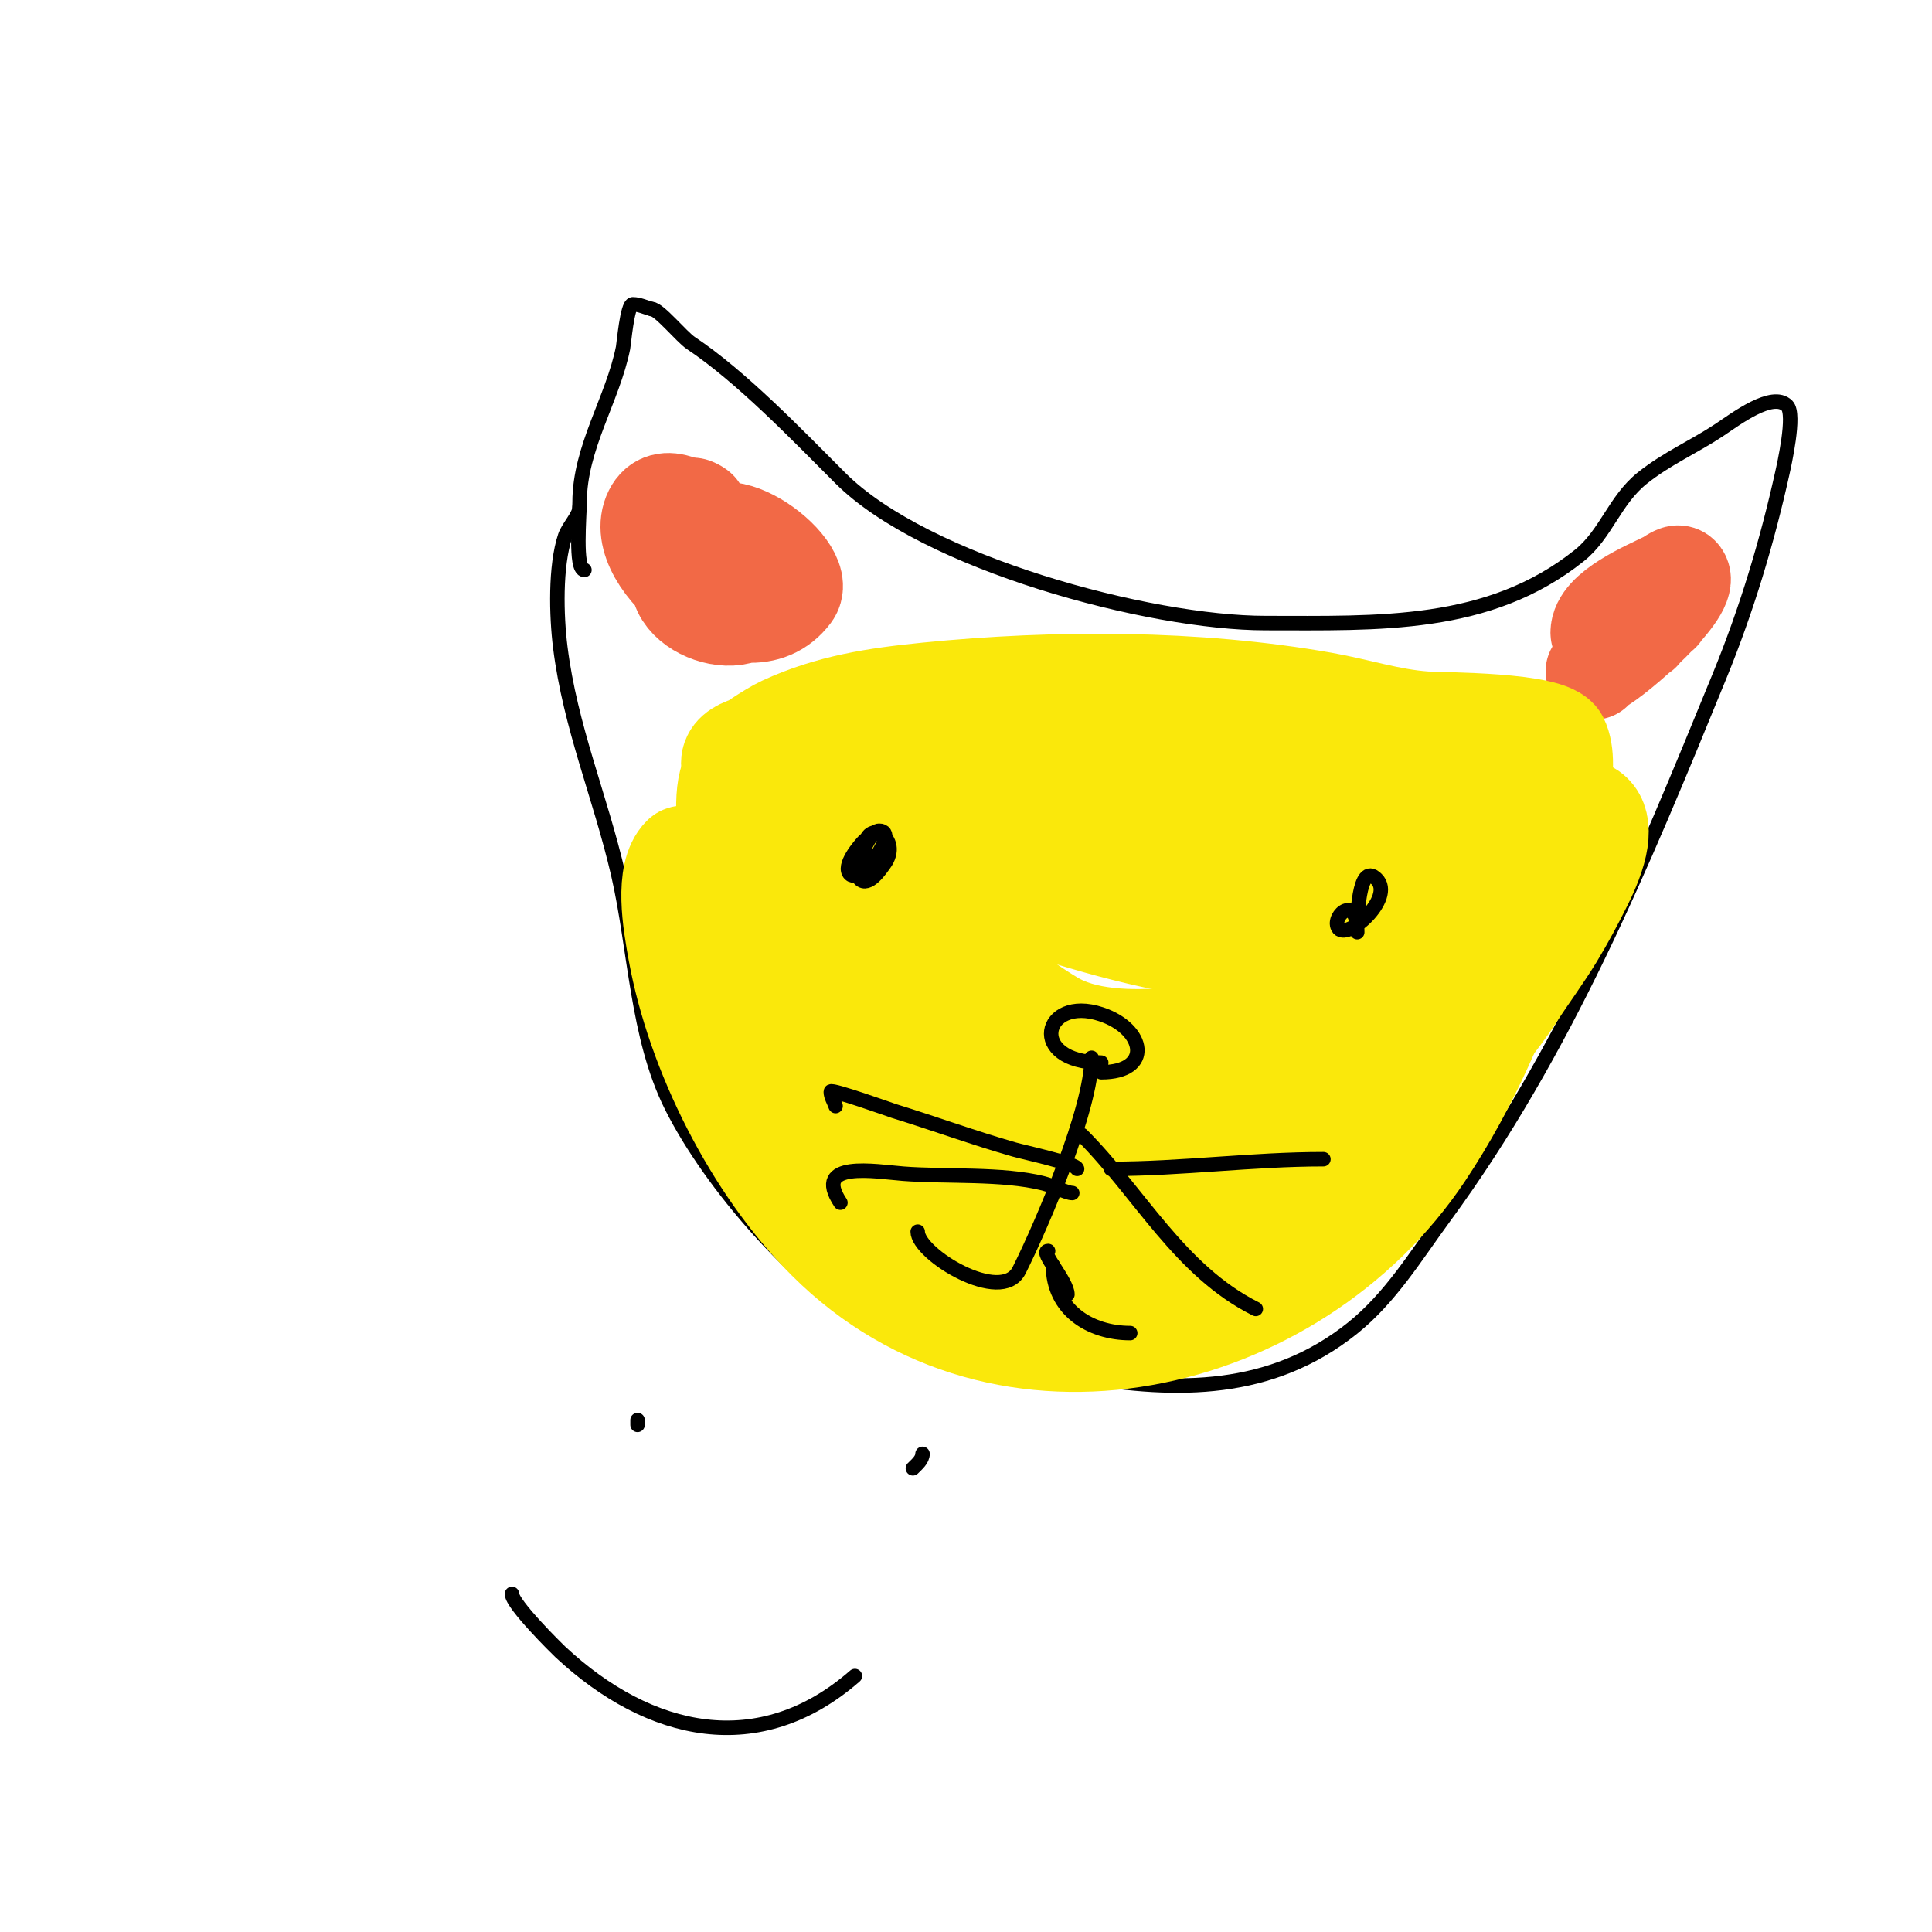 <svg viewBox='0 0 400 400' version='1.1' xmlns='http://www.w3.org/2000/svg' xmlns:xlink='http://www.w3.org/1999/xlink'><g fill='none' stroke='#000000' stroke-width='3' stroke-linecap='round' stroke-linejoin='round'><path d='M120,105c0,1.758 -2.36,4.081 -3,6c-2.079,6.238 -1.814,16.488 -1,23c2.075,16.6 8.301,30.97 12,47c3.55,15.382 3.815,33.63 11,48c8.148,16.295 26.261,37.006 42,46c12.742,7.281 28.959,7.66 43,10c19.661,3.277 39.115,3.508 56,-10c7.877,-6.302 13.123,-14.986 19,-23c25.19,-34.35 40.936,-72.733 57,-112c5.635,-13.774 9.838,-27.771 13,-42c0.352,-1.583 2.776,-12.224 1,-14c-3.019,-3.019 -10.628,2.752 -14,5c-5.237,3.491 -10.862,5.889 -16,10c-5.699,4.56 -7.508,11.607 -13,16c-18.813,15.05 -41.619,14 -65,14c-24.061,0 -70.462,-12.462 -88,-30c-8.957,-8.957 -20.494,-20.996 -31,-28c-1.837,-1.225 -6.573,-7 -8,-7'/><path d='M135,64c-1.333,-0.333 -2.626,-1 -4,-1c-1.14,0 -1.85,8.251 -2,9c-2.13,10.649 -9,20.669 -9,32c0,2.558 -1.004,14 1,14'/></g>
<g fill='none' stroke='#f26946' stroke-width='3' stroke-linecap='round' stroke-linejoin='round'><path d='M141,107c0,1.628 -4.878,3.245 -6,1c-3.676,-7.353 4.856,-14.062 12,-11c12.221,5.238 3.915,20.017 -6,22c-8.639,1.728 -9.391,-15.804 -3,-19c9.983,-4.991 17.045,9.831 19,17c0.589,2.159 1.695,11.076 -2,12c-7.242,1.81 -17.692,-4.077 -20,-11c-0.641,-1.924 -2.543,-9.305 0,-11c5.362,-3.574 11.872,6.489 13,11c0.192,0.768 -0.036,1.759 -1,2c-4.461,1.115 -8.787,-4.831 -7,-9c0.944,-2.203 5.574,-7.029 8,-8c1.883,-0.753 6.392,1.215 5,4c-3.268,6.535 -9.321,-3.84 -5,-6c3.824,-1.912 5,4.813 5,7'/></g>
<g fill='none' stroke='#f26946' stroke-width='20' stroke-linecap='round' stroke-linejoin='round'><path d='M150,121c-1.951,-1.951 -4,-3.066 -4,-6c0,-13.268 22.212,2.383 18,8c-9.67,12.894 -34.053,-6.893 -29,-17c4.63,-9.259 23.572,13.285 22,18c-3.008,9.023 -23.473,0.473 -14,-9'/><path d='M340,131c-1.997,0 -9,1.457 -9,0c0,-4.915 10.282,-9.141 14,-11c0.943,-0.471 2.255,-1.745 3,-1c3.001,3.001 -13.345,17.173 -17,19c-0.533,0.267 -1,1 -1,1c0,0 1.279,-2.039 2,-3c3.929,-5.238 5.308,-8.154 11,-11c2.373,-1.186 2.527,-1.054 1,2'/></g>
<g fill='none' stroke='#fae80b' stroke-width='20' stroke-linecap='round' stroke-linejoin='round'><path d='M152,159c-5.467,5.467 1.805,31.829 3,39c1.638,9.827 8.154,16.519 13,25c3.462,6.058 5.437,12.525 10,18c11.6,13.92 35.658,24.038 54,22c33.939,-3.771 48.942,-19.875 63,-50c4.32,-9.257 10.227,-20.098 17,-28c0.443,-0.516 7.657,-8.343 9,-7c1.732,1.732 -3.241,13.027 -4,15c-6.419,16.69 -12.053,31.08 -22,46c-26.836,40.254 -87.143,54.857 -124,18c-15.282,-15.282 -27.173,-38.951 -31,-60c-1.073,-5.904 -2.856,-16.144 1,-20c0.755,-0.755 1.777,0.833 2,1c6.07,4.552 8.245,12.886 13,19c11.13,14.31 24.036,25.475 41,32c21.609,8.311 46.023,11.282 69,8c4.906,-0.701 9.798,-2.374 14,-5c2.038,-1.274 7.7,-2.3 6,-4c-2.432,-2.432 -16.572,3.683 -18,4c-18.018,4.004 -38.396,0.941 -55,-7c-5.881,-2.813 -15.336,-9.106 -21,-13c-2.971,-2.043 -6.066,-3.904 -9,-6c-1.956,-1.397 -7.7,-5.7 -6,-4c16.704,16.704 34.665,33.492 57,42c8.703,3.316 14.887,3.709 24,2c6.842,-1.283 11,-4 11,-4c0,0 -2,0.667 -3,1c-2.738,0.913 -13.929,2.985 -14,3c-19.64,4.092 -42.563,8.646 -60,-5c-4.273,-3.344 -7.61,-7.763 -11,-12c-7.392,-9.24 -15.261,-21.828 -17,-34c-0.565,-3.956 -0.328,-13.668 5,-15c14.74,-3.685 29.367,2.456 43,7c16.462,5.487 30.836,9.284 48,11'/><path d='M260,198c14.667,-5.333 29.373,-10.558 44,-16c1.593,-0.593 -3.307,-1.154 -5,-1c-6.714,0.61 -13.282,2.44 -20,3c-22.397,1.866 -43.744,1.561 -66,-2c-14.737,-2.358 -29.191,-6.191 -40,-17c-0.237,-0.237 -11,-12 -11,-12c0,0 4.894,5.151 7,8c3.963,5.361 7.701,10.905 12,16c10.478,12.418 22.886,25.532 37,34c12.809,7.685 37.411,1.718 51,-1c5.947,-1.189 15,-4 15,-4c0,0 -7.008,5.851 -11,8c-5.126,2.76 -10.458,5.219 -16,7c-25.384,8.159 -44.805,-5.071 -64,-20c-2.808,-2.184 -10.927,-6.709 -12,-11c-2.132,-8.528 21.112,-5.083 22,-5c16.243,1.523 32.531,7.749 49,7c4.282,-0.195 13,-2.916 13,-4c0,-8.716 -20.832,-9.591 -24,-10c-24.318,-3.138 -50.447,-2.753 -74,-10c-3.311,-1.019 -16,-4.809 -16,-10c0,-7.688 26.253,-4.055 28,-4c29.114,0.91 58,4.364 87,7c14.974,1.361 28.607,3.571 43,8c2.96,0.911 4.529,1.764 7,3c0.162,0.081 4.291,1.709 3,3c-3.826,3.826 -26.223,0.955 -31,0c-33.696,-6.739 -58.318,-19.253 -95,-21c-8.936,-0.426 -19.015,-0.817 -28,0c-6.725,0.611 -11,1 -11,1c0,0 5.145,-3.682 8,-5c9.79,-4.519 19.263,-5.926 30,-7c26.49,-2.649 55.632,-2.653 82,2c7.069,1.247 13.77,3.484 21,4c3.714,0.265 26.044,0.088 28,4c2.792,5.584 -1.227,18.272 -3,23c-1.912,5.098 -2.781,12.561 -5,17c-2.839,5.678 -12.308,11.351 -17,15c-2.742,2.133 -21.812,12.469 -24,7c-1.259,-3.148 2.221,-10.655 3,-12c8.469,-14.628 20.536,-26.373 36,-33c15.455,-6.624 23.281,-3.562 15,13c-1.868,3.736 -3.828,7.432 -6,11c-2.5,4.106 -5.388,7.964 -8,12c-3.923,6.062 -8.669,11.225 -13,17'/></g>
<g fill='none' stroke='#000000' stroke-width='3' stroke-linecap='round' stroke-linejoin='round'><path d='M179,176c0,-7.093 8.142,-2.522 4,3c-0.576,0.767 -3.204,4.796 -5,3c-1.413,-1.413 1.667,-10 4,-10c4.429,0 -3.923,11.077 -6,9c-1.715,-1.715 2.047,-6.047 3,-7'/><path d='M281,192c0,-1.103 0.166,-13.834 4,-10c3.944,3.944 -6.444,13.112 -8,10c-1.232,-2.463 4,-7.028 4,1'/><path d='M226,219c0,10.399 -10.055,34.11 -15,44c-3.647,7.295 -21,-3.324 -21,-8'/><path d='M218,262c0,9.147 7.649,14 16,14'/><path d='M221,268c0,-2.689 -5.81,-9 -4,-9'/><path d='M223,242c0,-1.057 -11.063,-3.446 -13,-4c-8.478,-2.422 -16.584,-5.41 -25,-8c-0.134,-0.041 -13,-4.619 -13,-4c0,1.054 0.667,2 1,3'/><path d='M222,247c-1.181,0 -3.835,-1.459 -6,-2c-8.45,-2.113 -20.159,-1.32 -29,-2c-5.748,-0.442 -18.88,-2.82 -13,6'/><path d='M230,242c14.657,0 29.288,-2 44,-2'/><path d='M224,235c11.969,11.969 20.215,28.108 36,36'/><path d='M228,220c-15.384,0 -12.183,-14.061 0,-10c9.173,3.058 10.738,12 0,12'/><path d='M132,294l0,1'/><path d='M191,301c0,1.202 -1.15,2.15 -2,3'/><path d='M106,330c0,2.18 9.308,11.354 10,12c18.562,17.324 41.312,22.227 61,5'/></g>
</svg>